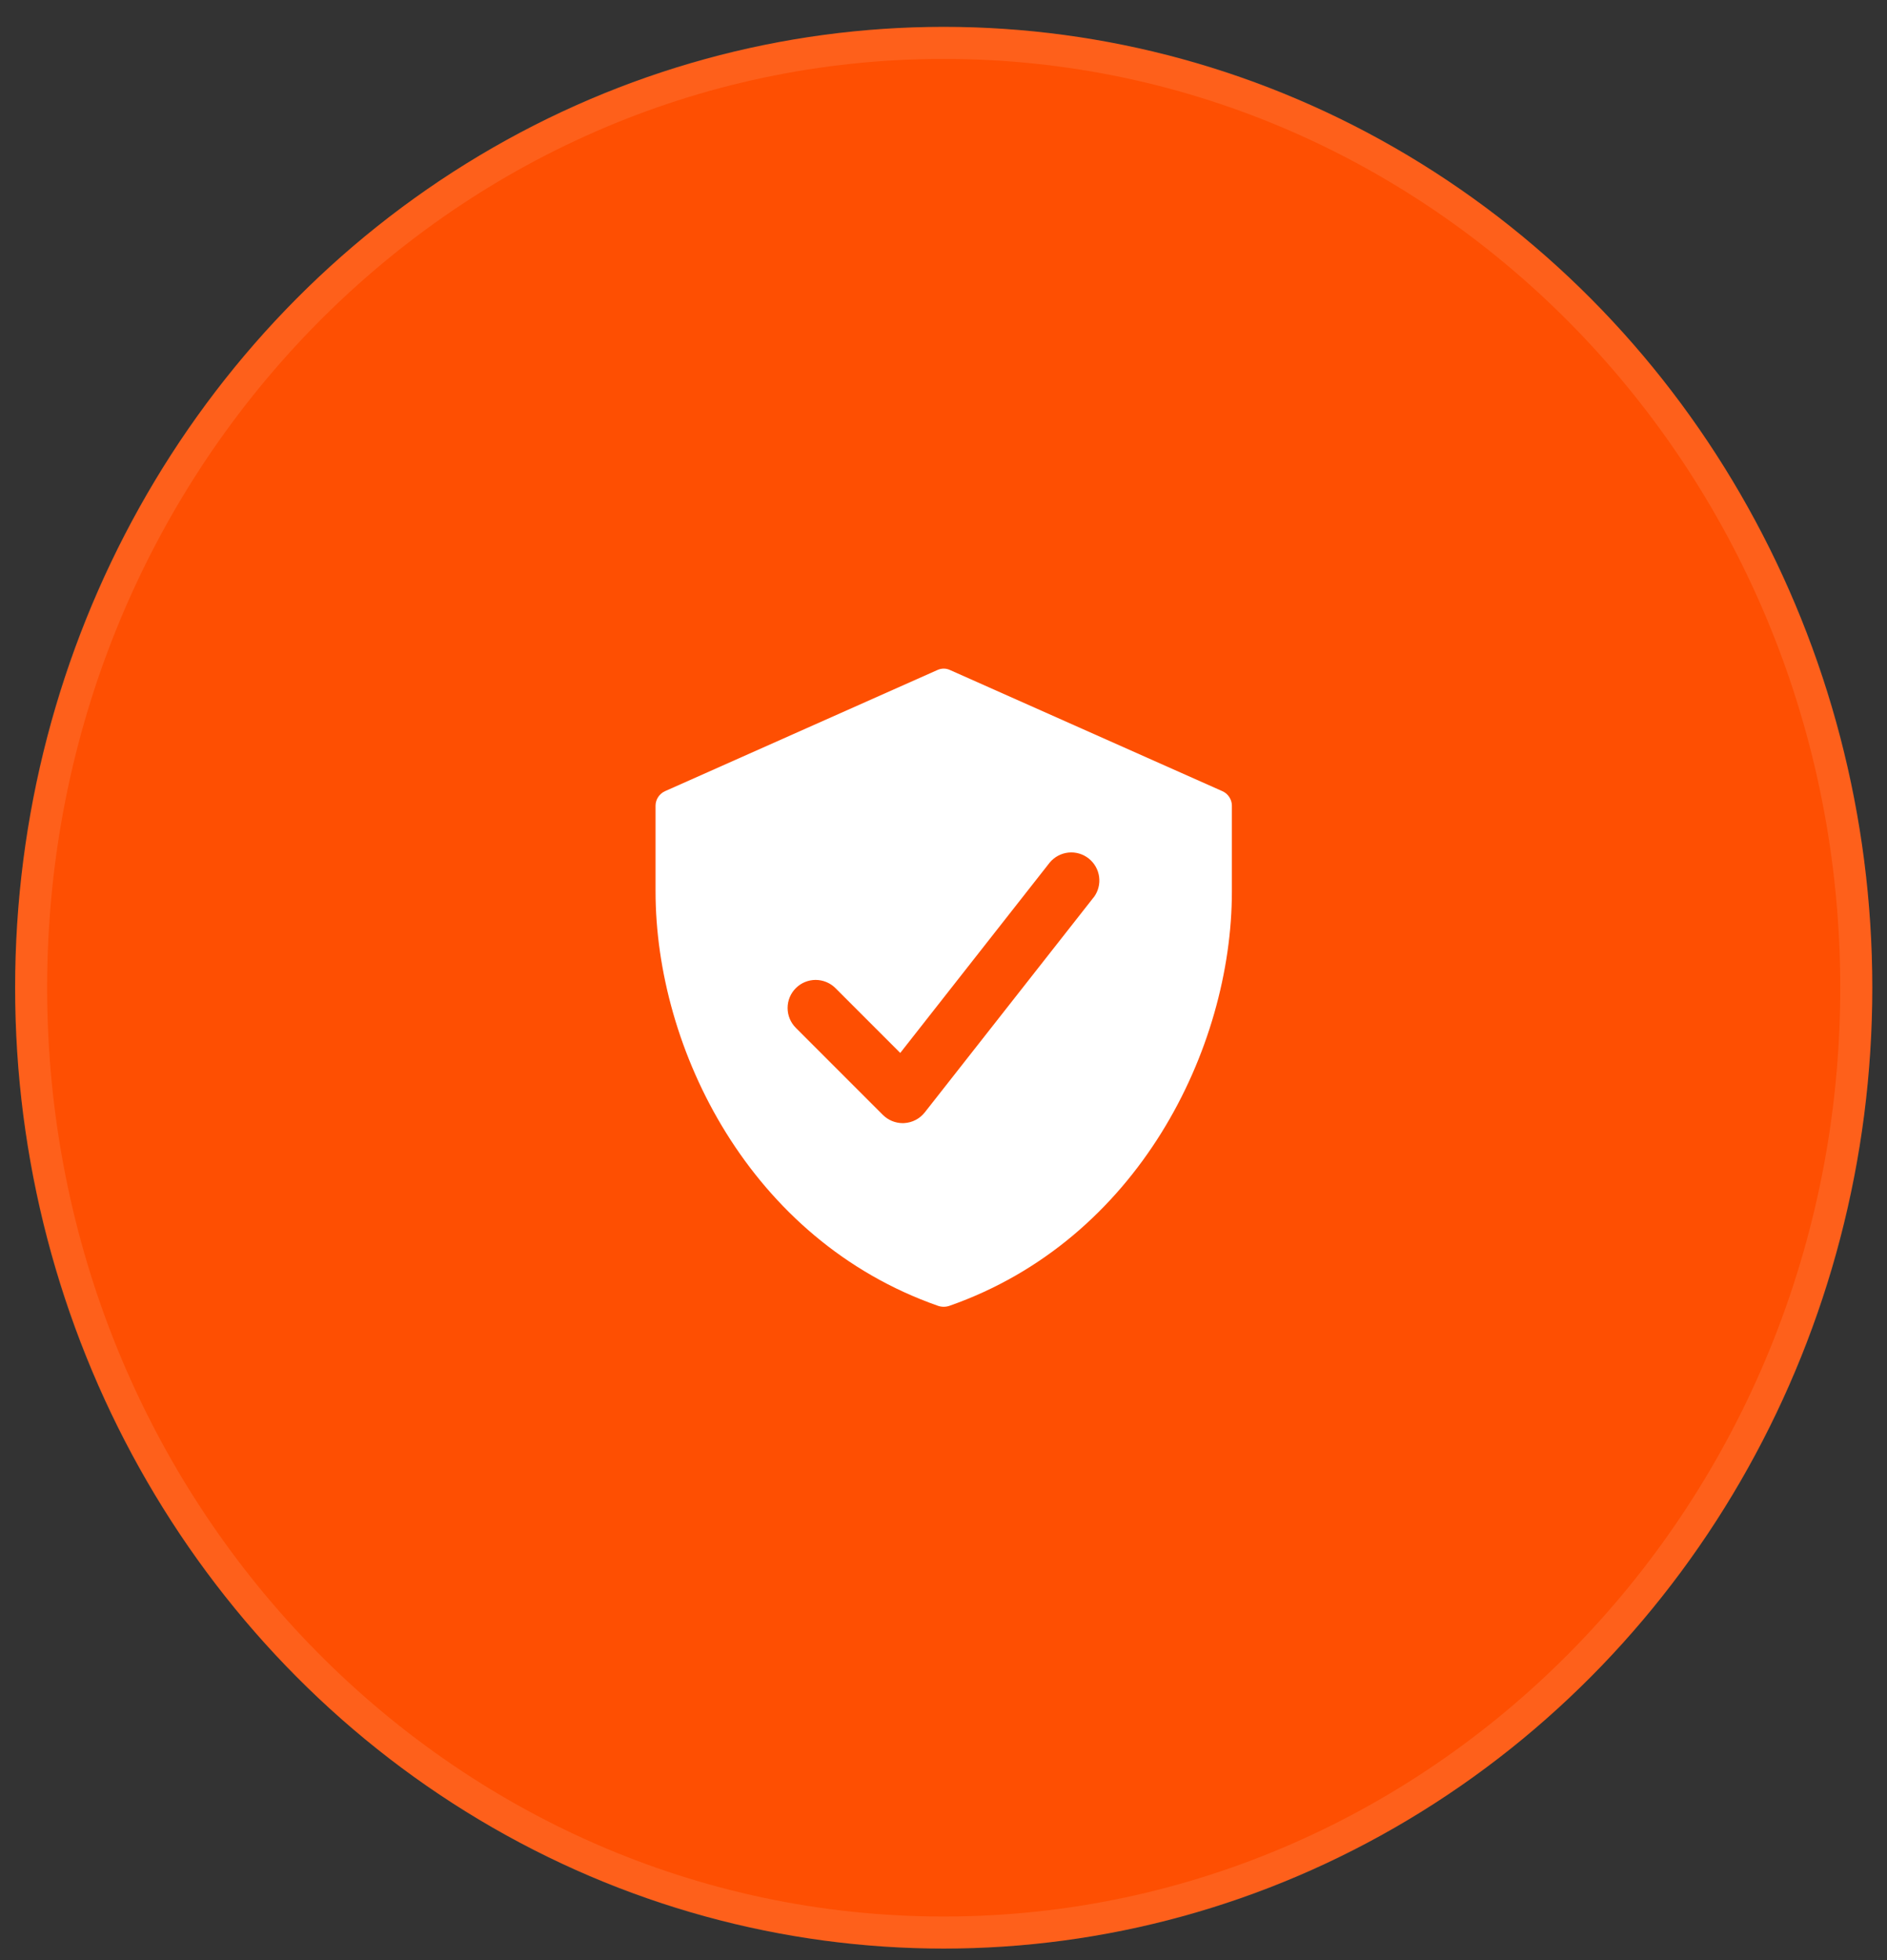 <?xml version="1.0" encoding="UTF-8"?> <svg xmlns="http://www.w3.org/2000/svg" width="52" height="54" viewBox="0 0 52 54" fill="none"><rect x="0" y="0" width="52" height="54" fill="#333333" stroke="none"/><ellipse cx="26.006" cy="27.211" rx="25.589" ry="26.471" fill="#FE4F02"></ellipse><path d="M26.006 1.182C39.88 1.182 51.153 12.821 51.153 27.211C51.153 41.601 39.88 53.24 26.006 53.24C12.131 53.24 0.858 41.601 0.858 27.211C0.858 12.821 12.131 1.182 26.006 1.182Z" stroke="white" stroke-opacity="0.1" stroke-width="0.882"></path><path d="M33.682 21.795L26.182 18.46C26.127 18.434 26.067 18.42 26.006 18.42C25.945 18.42 25.885 18.434 25.829 18.46L18.329 21.795C18.252 21.829 18.186 21.884 18.139 21.955C18.092 22.025 18.066 22.108 18.065 22.192V24.557C18.065 28.898 20.659 34.157 25.847 35.974C25.95 36.01 26.062 36.01 26.165 35.974C31.353 34.157 33.947 28.898 33.947 24.557V22.192C33.946 22.108 33.92 22.025 33.873 21.955C33.826 21.884 33.76 21.829 33.682 21.795ZM30.142 24.716L25.483 30.647C25.416 30.732 25.331 30.803 25.234 30.853C25.137 30.904 25.031 30.933 24.922 30.94L24.877 30.942C24.671 30.941 24.475 30.86 24.329 30.715L21.929 28.315C21.785 28.17 21.703 27.973 21.704 27.768C21.704 27.563 21.786 27.367 21.931 27.222C22.076 27.077 22.273 26.996 22.477 26.996C22.682 26.997 22.879 27.078 23.023 27.223L24.808 29.008L28.928 23.762C29.057 23.608 29.241 23.509 29.441 23.488C29.641 23.467 29.841 23.525 29.999 23.649C30.157 23.774 30.261 23.954 30.288 24.154C30.315 24.353 30.263 24.555 30.143 24.717L30.142 24.716Z" fill="white"></path></svg> 